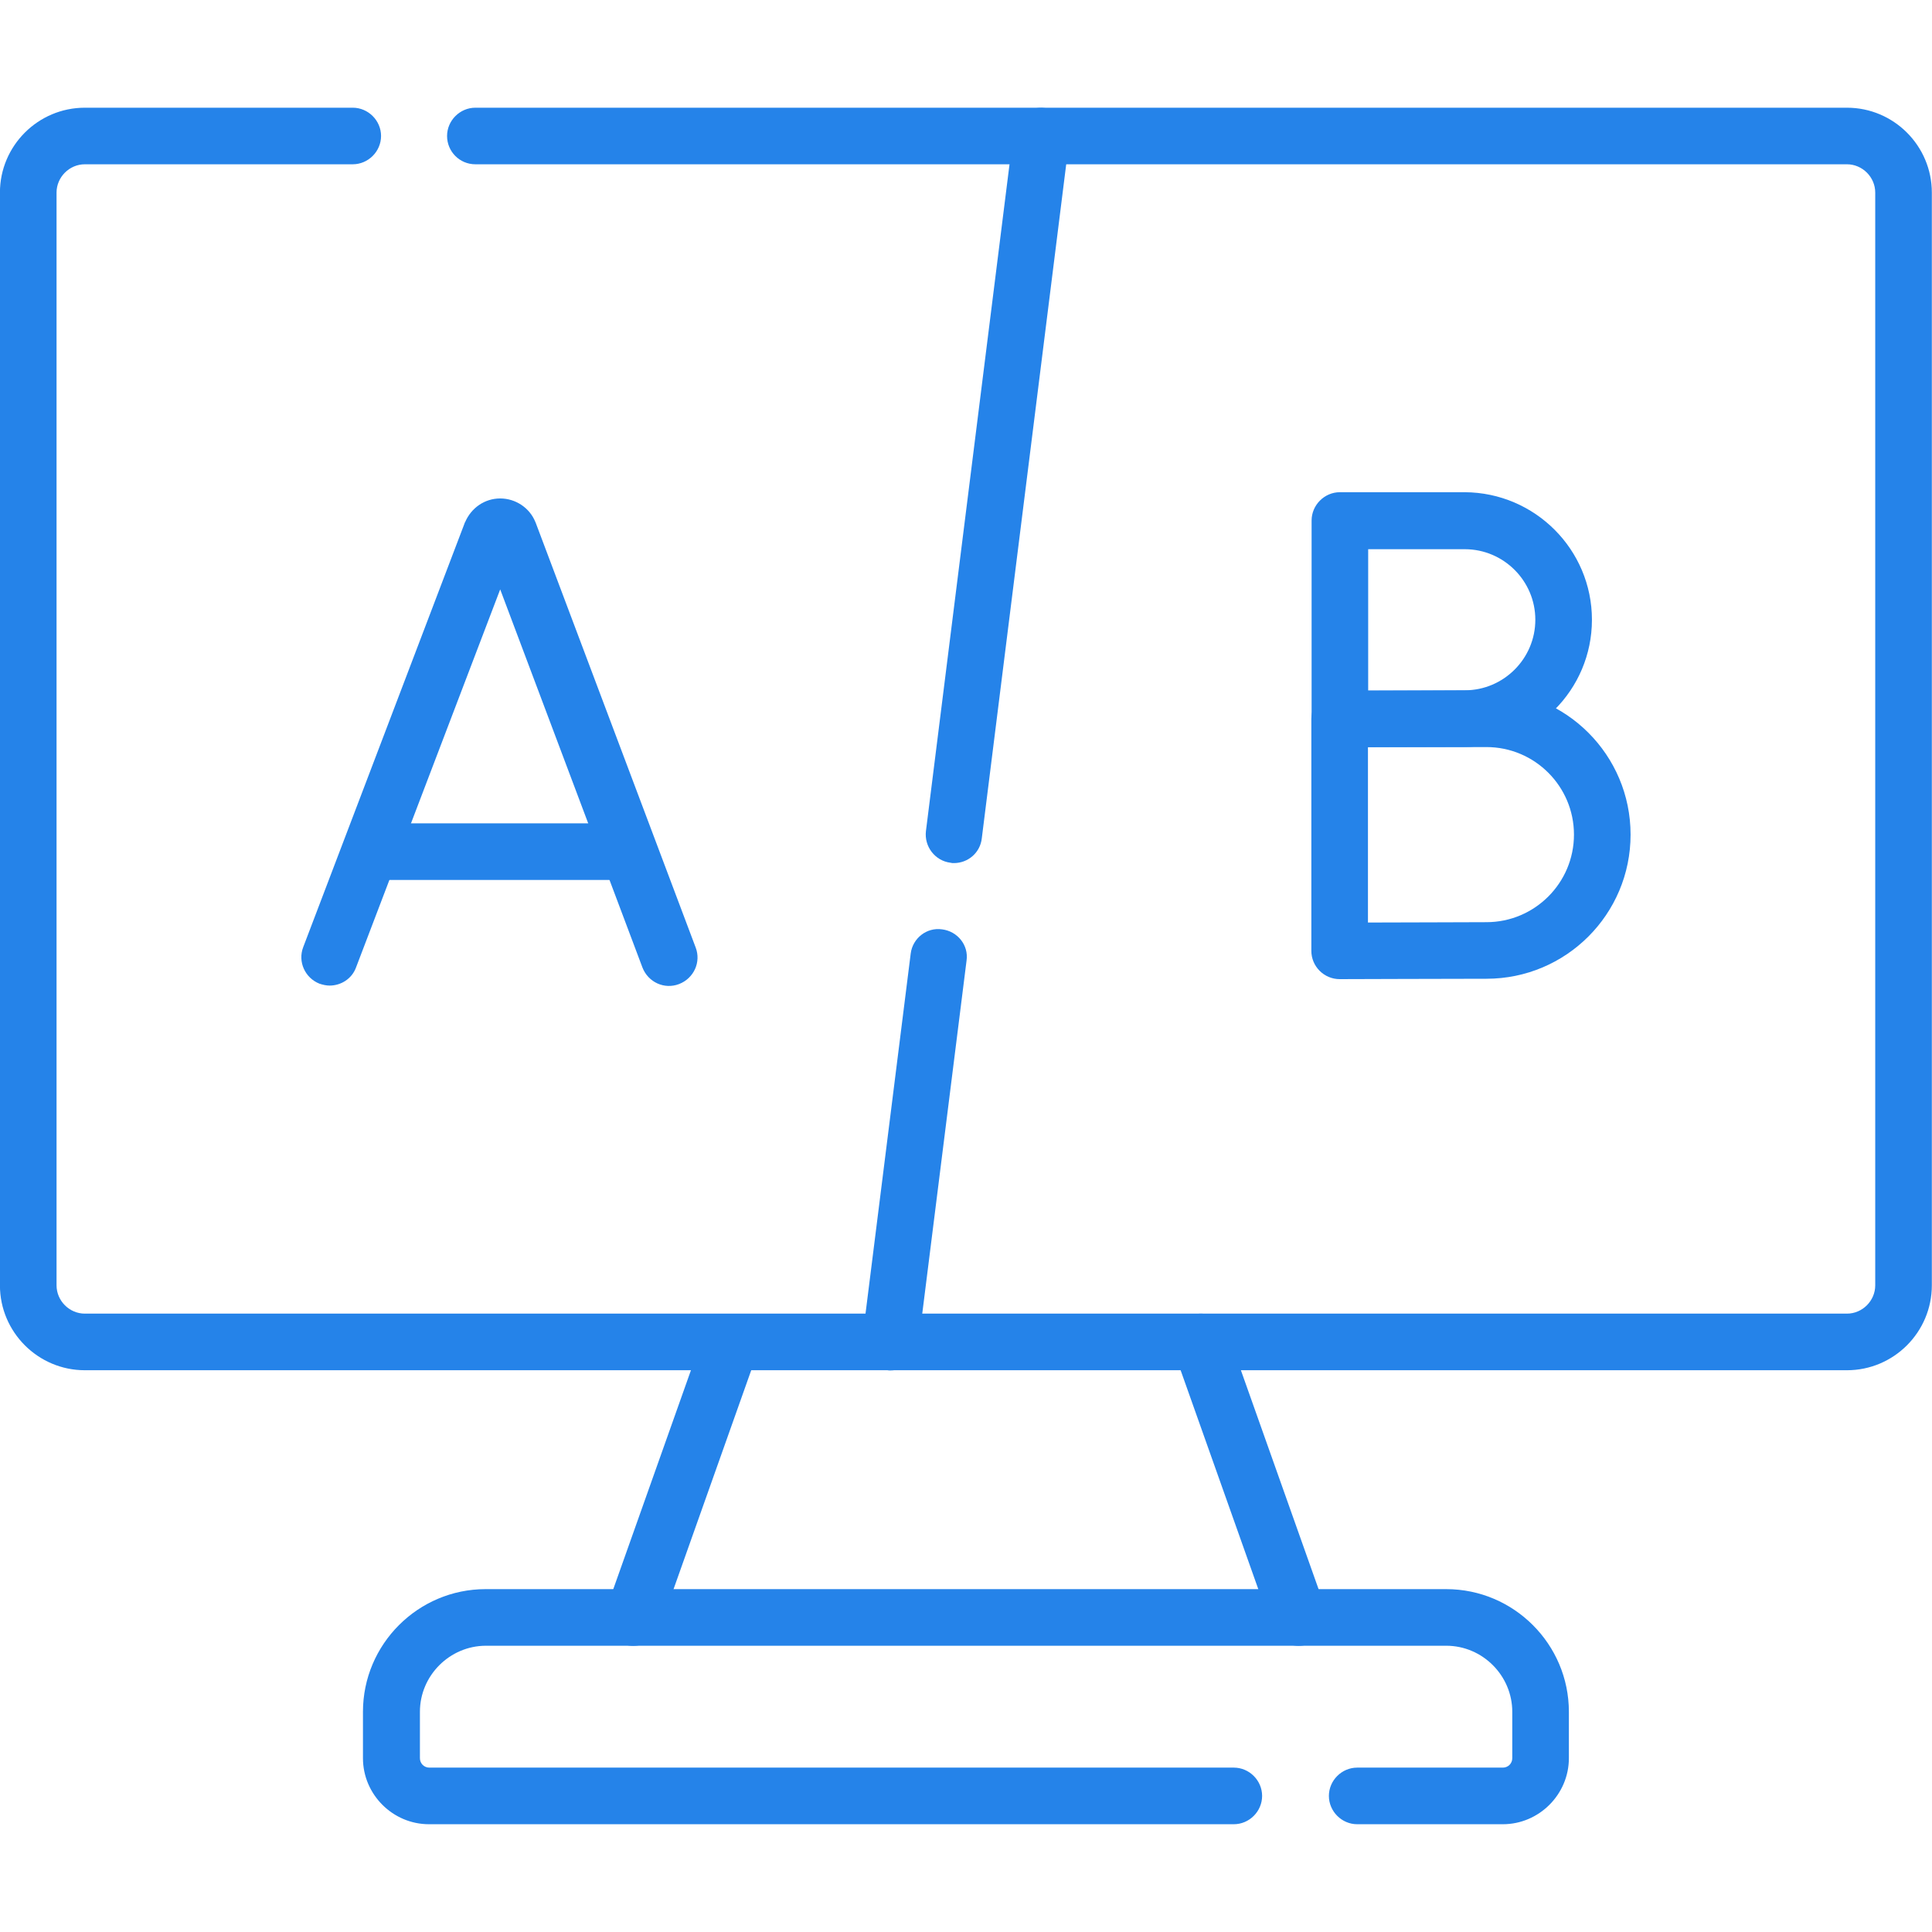 <svg width="60" height="60" viewBox="0 0 60 60" fill="none" xmlns="http://www.w3.org/2000/svg">
<g clip-path="url(#clip0_752_1710)">
<path d="M46.672 56.653H42.149C41.669 56.653 41.27 56.254 41.27 55.774C41.27 55.293 41.669 54.895 42.149 54.895H46.672C46.836 54.895 46.965 54.766 46.965 54.602V53.161C46.965 52.036 46.04 51.11 44.915 51.11H15.092C13.967 51.11 13.041 52.036 13.041 53.161V54.602C13.041 54.766 13.17 54.895 13.334 54.895H38.317C38.798 54.895 39.196 55.293 39.196 55.774C39.196 56.254 38.798 56.653 38.317 56.653H13.322C12.197 56.653 11.272 55.727 11.272 54.602V53.161C11.272 51.063 12.983 49.352 15.08 49.352H44.915C47.012 49.352 48.723 51.063 48.723 53.161V54.602C48.723 55.727 47.797 56.653 46.672 56.653Z" fill="#2583E9"/>
<path d="M40.326 51.112C39.963 51.112 39.623 50.889 39.494 50.526L36.459 41.972C36.295 41.515 36.541 41.011 36.998 40.847C37.455 40.683 37.959 40.929 38.123 41.386L41.158 49.94C41.322 50.397 41.076 50.901 40.619 51.065C40.525 51.1 40.42 51.112 40.326 51.112Z" fill="#2583E9"/>
<path d="M19.669 51.113C19.576 51.113 19.47 51.101 19.376 51.066C18.919 50.902 18.685 50.398 18.837 49.941L21.872 41.387C22.036 40.93 22.54 40.695 22.997 40.848C23.454 41.012 23.689 41.516 23.536 41.973L20.501 50.527C20.372 50.89 20.032 51.113 19.669 51.113Z" fill="#2583E9"/>
<path d="M10.237 30.608C10.132 30.608 10.026 30.584 9.921 30.549C9.476 30.373 9.241 29.87 9.417 29.413L14.432 16.241C14.432 16.23 14.432 16.23 14.444 16.218C14.632 15.773 15.053 15.48 15.534 15.48C16.014 15.48 16.448 15.773 16.624 16.206C16.624 16.218 16.635 16.218 16.635 16.23L21.604 29.424C21.78 29.881 21.545 30.385 21.088 30.561C20.631 30.737 20.127 30.502 19.951 30.045L15.534 18.304L11.057 30.045C10.929 30.397 10.589 30.608 10.237 30.608Z" fill="#2583E9"/>
<path d="M19.242 27.328H11.802C11.321 27.328 10.923 26.93 10.923 26.449C10.923 25.969 11.321 25.57 11.802 25.57H19.242C19.735 25.57 20.121 25.969 20.121 26.449C20.121 26.93 19.735 27.328 19.242 27.328Z" fill="#2583E9"/>
<path d="M41.611 23.208C41.377 23.208 41.154 23.114 40.99 22.95C40.826 22.786 40.733 22.563 40.733 22.329V16.165C40.733 15.685 41.131 15.286 41.611 15.286H45.49C47.67 15.298 49.439 17.068 49.439 19.247C49.439 21.427 47.67 23.196 45.49 23.196C44.658 23.196 41.647 23.208 41.611 23.208ZM42.49 17.056V21.45C43.463 21.45 44.94 21.438 45.49 21.438C46.697 21.438 47.681 20.454 47.681 19.247C47.681 18.04 46.697 17.056 45.49 17.056H42.49Z" fill="#2583E9"/>
<path d="M41.604 30.408C41.37 30.408 41.147 30.314 40.983 30.15C40.819 29.986 40.725 29.764 40.725 29.529V22.323C40.725 21.842 41.124 21.444 41.604 21.444H46.163C48.635 21.444 50.639 23.448 50.639 25.92C50.639 28.393 48.635 30.396 46.163 30.396C45.19 30.396 41.651 30.408 41.604 30.408ZM42.483 23.201V28.65C43.608 28.65 45.495 28.639 46.163 28.639C47.662 28.639 48.881 27.42 48.881 25.92C48.881 24.42 47.662 23.201 46.163 23.201H42.483Z" fill="#2583E9"/>
<path d="M27.65 42.56C27.615 42.56 27.58 42.56 27.545 42.549C27.064 42.49 26.725 42.045 26.783 41.564L28.283 29.612C28.342 29.143 28.775 28.792 29.256 28.862C29.736 28.921 30.088 29.354 30.017 29.834L28.517 41.787C28.471 42.232 28.096 42.56 27.65 42.56Z" fill="#2583E9"/>
<path d="M29.623 26.804C29.588 26.804 29.553 26.804 29.518 26.793C29.038 26.734 28.698 26.289 28.756 25.808L31.475 4.118C31.534 3.638 31.967 3.286 32.448 3.356C32.928 3.415 33.28 3.849 33.209 4.329L30.491 26.031C30.444 26.476 30.069 26.804 29.623 26.804Z" fill="#2583E9"/>
<path d="M57.359 42.554H2.635C1.182 42.554 -0.002 41.37 -0.002 39.917V5.981C-0.002 4.528 1.182 3.345 2.635 3.345H10.955C11.435 3.345 11.834 3.743 11.834 4.223C11.834 4.704 11.435 5.102 10.955 5.102H2.635C2.154 5.102 1.756 5.501 1.756 5.981V39.917C1.756 40.397 2.154 40.796 2.635 40.796H57.359C57.839 40.796 58.237 40.397 58.237 39.917V5.981C58.237 5.501 57.839 5.102 57.359 5.102H14.763C14.271 5.102 13.884 4.704 13.884 4.223C13.884 3.743 14.283 3.345 14.763 3.345H57.359C58.812 3.345 59.995 4.528 59.995 5.981V39.917C59.995 41.37 58.812 42.554 57.359 42.554Z" fill="#2583E9"/>
</g>
<defs>
<clipPath id="clip0_752_1710">
<rect width="60" height="60" fill="white"/>
</clipPath>
</defs>
</svg>
